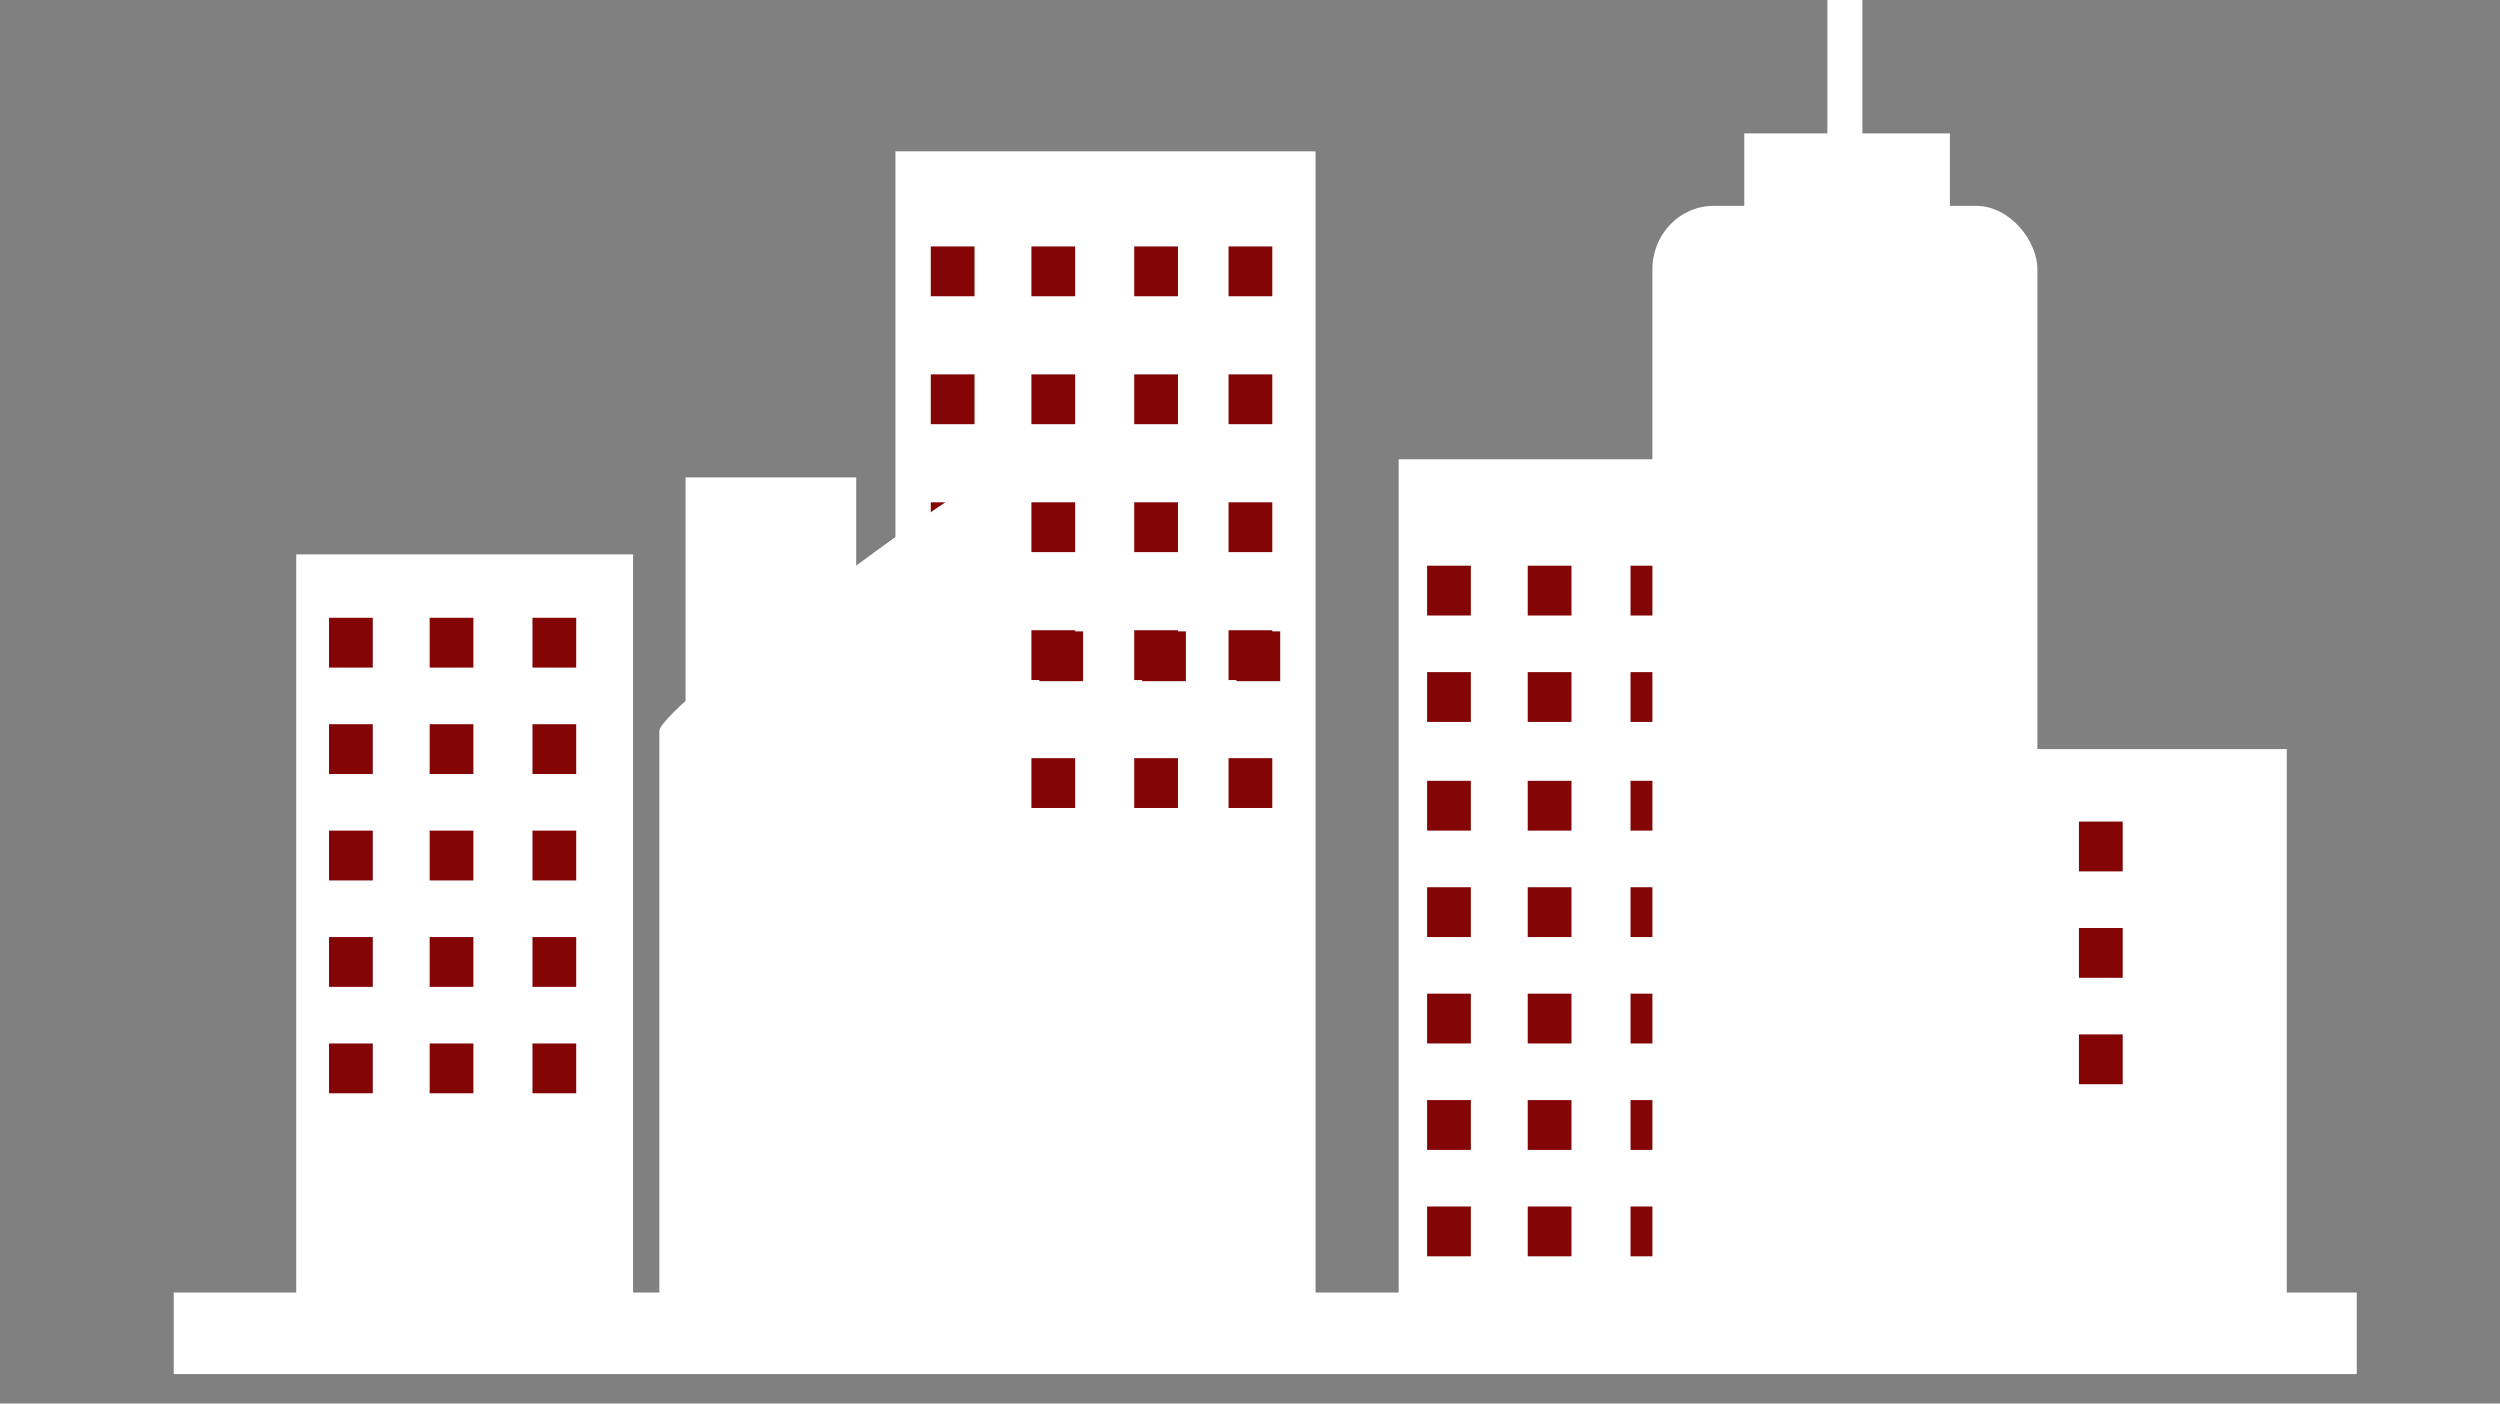 <?xml version="1.0" encoding="UTF-8" standalone="no"?>
<!-- Generator: Adobe Illustrator 19.0.0, SVG Export Plug-In . SVG Version: 6.00 Build 0)  -->

<svg
   xmlns:dc="http://purl.org/dc/elements/1.1/"
   xmlns:cc="http://creativecommons.org/ns#"
   xmlns:rdf="http://www.w3.org/1999/02/22-rdf-syntax-ns#"
   xmlns:svg="http://www.w3.org/2000/svg"
   xmlns="http://www.w3.org/2000/svg"
   xmlns:sodipodi="http://sodipodi.sourceforge.net/DTD/sodipodi-0.dtd"
   xmlns:inkscape="http://www.inkscape.org/namespaces/inkscape"
   version="1.1"
   id="Layer_1"
   x="0px"
   y="0px"
   viewBox="0 0 912 512"
   xml:space="preserve"
   sodipodi:docname="skyline.svg"
   width="912"
   height="512"
   inkscape:version="0.92.3 (5aff6ba, 2018-11-25)"><rect x="0" y="0" width="912" height="512" fill="#808080" stroke="none"/><defs
   id="defs10970" /><sodipodi:namedview
   pagecolor="#ffffff"
   bordercolor="#666666"
   borderopacity="1"
   objecttolerance="10"
   gridtolerance="10"
   guidetolerance="10"
   inkscape:pageopacity="0"
   inkscape:pageshadow="2"
   inkscape:window-width="1613"
   inkscape:window-height="995"
   id="namedview10968"
   showgrid="false"
   inkscape:pagecheckerboard="true"
   inkscape:zoom="0.98"
   inkscape:cx="379.36521"
   inkscape:cy="364.21286"
   inkscape:window-x="1091"
   inkscape:window-y="27"
   inkscape:window-maximized="1"
   inkscape:current-layer="g11981" />
<g
   id="g10935">
	
<g
   id="g11579"
   transform="matrix(-1,0,0,1,808.485,-279.591)">
		<g
   id="g11577">
			
			
			
			
			
			
			
			
			
			
			
			
			
			
			
			
			
			
			
			
			
			
			
			
			
			
			
			
			
			
		<g
   id="g12116"
   transform="matrix(1.564,0,0,1.619,-781.094,-786.54)"><rect
     ry="0"
     transform="scale(-1,1)"
     y="692.611"
     x="-807.493"
     height="265.306"
     width="97.988"
     id="rect11614"
     style="fill:#ffffff;fill-opacity:1;stroke:none;stroke-width:0.06;stroke-linecap:square;stroke-linejoin:round;stroke-miterlimit:4;stroke-dasharray:none;stroke-opacity:1" /><rect
     ry="1.1085043e-06"
     transform="scale(-1,1)"
     y="761.997"
     x="-690.119"
     height="197.963"
     width="121.432"
     id="rect11616"
     style="fill:#ffffff;fill-opacity:1;stroke:none;stroke-width:0.062;stroke-linecap:square;stroke-miterlimit:4;stroke-dasharray:none;stroke-opacity:1" /><rect
     ry="0"
     transform="scale(-1,1)"
     y="688.57"
     x="-609.505"
     height="37.755"
     width="47.959"
     id="rect11620"
     style="fill:#ffffff;fill-opacity:1;stroke:none;stroke-width:0.066;stroke-linecap:square;stroke-miterlimit:4;stroke-dasharray:none;stroke-opacity:1" /><rect
     transform="scale(-1,1)"
     y="657.958"
     x="-590.118"
     height="135.715"
     width="8.164"
     id="rect11622"
     style="fill:#ffffff;fill-opacity:1;stroke:none;stroke-width:0.065;stroke-linecap:square;stroke-miterlimit:4;stroke-dasharray:none;stroke-opacity:1" /><rect
     transform="scale(-1,1)"
     y="949.754"
     x="-975.832"
     height="18.367"
     width="509.184"
     id="rect11624"
     style="fill:#ffffff;fill-opacity:1;stroke:none;stroke-width:0;stroke-linecap:square;stroke-linejoin:round;stroke-miterlimit:4;stroke-dasharray:none;stroke-opacity:1" /><rect
     ry="0"
     transform="scale(-1,1)"
     y="827.305"
     x="-574.811"
     height="131.633"
     width="91.837"
     id="rect11626"
     style="fill:#ffffff;fill-opacity:1;stroke:none;stroke-width:0.066;stroke-linecap:square;stroke-linejoin:round;stroke-miterlimit:4;stroke-dasharray:none;stroke-opacity:1" /><rect
     ry="1.1085e-06"
     transform="scale(-1,1)"
     y="783.428"
     x="-947.26"
     height="179.592"
     width="78.571"
     id="rect11633"
     style="fill:#ffffff;fill-opacity:1;stroke:none;stroke-width:0;stroke-linecap:square;stroke-linejoin:round;stroke-miterlimit:4;stroke-dasharray:none;stroke-opacity:1" /><rect
     ry="1.1085e-06"
     transform="scale(-1,1)"
     y="907.917"
     x="-849.301"
     height="40.816"
     width="9.184"
     id="rect11635"
     style="fill:#ffffff;fill-opacity:1;stroke:#000000;stroke-width:0;stroke-linecap:square;stroke-linejoin:round;stroke-miterlimit:4;stroke-dasharray:none;stroke-opacity:1" /><rect
     ry="1.1085e-06"
     transform="scale(-1,1)"
     y="766.081"
     x="-856.444"
     height="59.184"
     width="39.796"
     id="rect11639"
     style="fill:#ffffff;fill-opacity:1;stroke:none;stroke-width:0;stroke-linecap:square;stroke-linejoin:round;stroke-miterlimit:4;stroke-dasharray:none;stroke-opacity:1" /><g
     id="g11847"><g
       id="g11652"><rect
         ry="0"
         transform="scale(-1,1)"
         y="797.713"
         x="-916.138"
         height="11.224"
         width="10.204"
         id="rect11645"
         style="fill:#840505;fill-opacity:1;stroke:#000000;stroke-width:0;stroke-linecap:square;stroke-linejoin:round;stroke-miterlimit:4;stroke-dasharray:none;stroke-opacity:1"
         inkscape:transform-center-x="-21.164022"
         inkscape:transform-center-y="-28.641803"
         rx="0" /><rect
         rx="0"
         inkscape:transform-center-y="-28.641803"
         inkscape:transform-center-x="-21.164022"
         style="fill:#840505;fill-opacity:1;stroke:#000000;stroke-width:0;stroke-linecap:square;stroke-linejoin:round;stroke-miterlimit:4;stroke-dasharray:none;stroke-opacity:1"
         id="rect11647"
         width="10.204"
         height="11.224"
         x="-892.158"
         y="797.713"
         transform="scale(-1,1)"
         ry="0" /><rect
         rx="0"
         inkscape:transform-center-y="-28.641803"
         inkscape:transform-center-x="-21.164022"
         style="fill:#840505;fill-opacity:1;stroke:#000000;stroke-width:0;stroke-linecap:square;stroke-linejoin:round;stroke-miterlimit:4;stroke-dasharray:none;stroke-opacity:1"
         id="rect11662"
         width="10.204"
         height="11.224"
         x="-939.607"
         y="797.713"
         transform="scale(-1,1)"
         ry="0" /></g><g
       id="g11670"
       transform="translate(0,23.98)"><rect
         rx="0"
         inkscape:transform-center-y="-28.641803"
         inkscape:transform-center-x="-21.164022"
         style="fill:#840505;fill-opacity:1;stroke:#000000;stroke-width:0;stroke-linecap:square;stroke-linejoin:round;stroke-miterlimit:4;stroke-dasharray:none;stroke-opacity:1"
         id="rect11664"
         width="10.204"
         height="11.224"
         x="-916.138"
         y="797.713"
         transform="scale(-1,1)"
         ry="0" /><rect
         ry="0"
         transform="scale(-1,1)"
         y="797.713"
         x="-892.158"
         height="11.224"
         width="10.204"
         id="rect11666"
         style="fill:#840505;fill-opacity:1;stroke:#000000;stroke-width:0;stroke-linecap:square;stroke-linejoin:round;stroke-miterlimit:4;stroke-dasharray:none;stroke-opacity:1"
         inkscape:transform-center-x="-21.164022"
         inkscape:transform-center-y="-28.641803"
         rx="0" /><rect
         ry="0"
         transform="scale(-1,1)"
         y="797.713"
         x="-939.607"
         height="11.224"
         width="10.204"
         id="rect11668"
         style="fill:#840505;fill-opacity:1;stroke:#000000;stroke-width:0;stroke-linecap:square;stroke-linejoin:round;stroke-miterlimit:4;stroke-dasharray:none;stroke-opacity:1"
         inkscape:transform-center-x="-21.164022"
         inkscape:transform-center-y="-28.641803"
         rx="0" /></g><g
       transform="translate(0,71.939)"
       id="g11678"><rect
         ry="0"
         transform="scale(-1,1)"
         y="797.713"
         x="-916.138"
         height="11.224"
         width="10.204"
         id="rect11672"
         style="fill:#840505;fill-opacity:1;stroke:#000000;stroke-width:0;stroke-linecap:square;stroke-linejoin:round;stroke-miterlimit:4;stroke-dasharray:none;stroke-opacity:1"
         inkscape:transform-center-x="-21.164022"
         inkscape:transform-center-y="-28.641803"
         rx="0" /><rect
         rx="0"
         inkscape:transform-center-y="-28.641803"
         inkscape:transform-center-x="-21.164022"
         style="fill:#840505;fill-opacity:1;stroke:#000000;stroke-width:0;stroke-linecap:square;stroke-linejoin:round;stroke-miterlimit:4;stroke-dasharray:none;stroke-opacity:1"
         id="rect11674"
         width="10.204"
         height="11.224"
         x="-892.158"
         y="797.713"
         transform="scale(-1,1)"
         ry="0" /><rect
         rx="0"
         inkscape:transform-center-y="-28.641803"
         inkscape:transform-center-x="-21.164022"
         style="fill:#840505;fill-opacity:1;stroke:#000000;stroke-width:0;stroke-linecap:square;stroke-linejoin:round;stroke-miterlimit:4;stroke-dasharray:none;stroke-opacity:1"
         id="rect11676"
         width="10.204"
         height="11.224"
         x="-939.607"
         y="797.713"
         transform="scale(-1,1)"
         ry="0" /></g><g
       id="g11686"
       transform="translate(0,95.918)"><rect
         rx="0"
         inkscape:transform-center-y="-28.641803"
         inkscape:transform-center-x="-21.164022"
         style="fill:#840505;fill-opacity:1;stroke:#000000;stroke-width:0;stroke-linecap:square;stroke-linejoin:round;stroke-miterlimit:4;stroke-dasharray:none;stroke-opacity:1"
         id="rect11680"
         width="10.204"
         height="11.224"
         x="-916.138"
         y="797.713"
         transform="scale(-1,1)"
         ry="0" /><rect
         ry="0"
         transform="scale(-1,1)"
         y="797.713"
         x="-892.158"
         height="11.224"
         width="10.204"
         id="rect11682"
         style="fill:#840505;fill-opacity:1;stroke:#000000;stroke-width:0;stroke-linecap:square;stroke-linejoin:round;stroke-miterlimit:4;stroke-dasharray:none;stroke-opacity:1"
         inkscape:transform-center-x="-21.164022"
         inkscape:transform-center-y="-28.641803"
         rx="0" /><rect
         ry="0"
         transform="scale(-1,1)"
         y="797.713"
         x="-939.607"
         height="11.224"
         width="10.204"
         id="rect11684"
         style="fill:#840505;fill-opacity:1;stroke:#000000;stroke-width:0;stroke-linecap:square;stroke-linejoin:round;stroke-miterlimit:4;stroke-dasharray:none;stroke-opacity:1"
         inkscape:transform-center-x="-21.164022"
         inkscape:transform-center-y="-28.641803"
         rx="0" /></g><g
       transform="translate(0,47.959)"
       id="g11694"><rect
         ry="0"
         transform="scale(-1,1)"
         y="797.713"
         x="-916.138"
         height="11.224"
         width="10.204"
         id="rect11688"
         style="fill:#840505;fill-opacity:1;stroke:#000000;stroke-width:0;stroke-linecap:square;stroke-linejoin:round;stroke-miterlimit:4;stroke-dasharray:none;stroke-opacity:1"
         inkscape:transform-center-x="-21.164022"
         inkscape:transform-center-y="-28.641803"
         rx="0" /><rect
         rx="0"
         inkscape:transform-center-y="-28.641803"
         inkscape:transform-center-x="-21.164022"
         style="fill:#840505;fill-opacity:1;stroke:#000000;stroke-width:0;stroke-linecap:square;stroke-linejoin:round;stroke-miterlimit:4;stroke-dasharray:none;stroke-opacity:1"
         id="rect11690"
         width="10.204"
         height="11.224"
         x="-892.158"
         y="797.713"
         transform="scale(-1,1)"
         ry="0" /><rect
         rx="0"
         inkscape:transform-center-y="-28.641803"
         inkscape:transform-center-x="-21.164022"
         style="fill:#840505;fill-opacity:1;stroke:#000000;stroke-width:0;stroke-linecap:square;stroke-linejoin:round;stroke-miterlimit:4;stroke-dasharray:none;stroke-opacity:1"
         id="rect11692"
         width="10.204"
         height="11.224"
         x="-939.607"
         y="797.713"
         transform="scale(-1,1)"
         ry="0" /></g></g><g
     transform="translate(-3.939)"
     id="g11825"><g
       id="g11702"
       transform="translate(-135.204,-83.673)"><g
         id="g11742"
         transform="translate(-1.215)"><rect
           ry="0"
           transform="scale(-1,1)"
           y="797.713"
           x="-916.138"
           height="11.224"
           width="10.204"
           id="rect11696"
           style="fill:#840505;fill-opacity:1;stroke:#000000;stroke-width:0;stroke-linecap:square;stroke-linejoin:round;stroke-miterlimit:4;stroke-dasharray:none;stroke-opacity:1"
           inkscape:transform-center-x="-21.164022"
           inkscape:transform-center-y="-28.641803"
           rx="0" /><rect
           rx="0"
           inkscape:transform-center-y="-28.641803"
           inkscape:transform-center-x="-21.164022"
           style="fill:#840505;fill-opacity:1;stroke:#000000;stroke-width:0;stroke-linecap:square;stroke-linejoin:round;stroke-miterlimit:4;stroke-dasharray:none;stroke-opacity:1"
           id="rect11698"
           width="10.204"
           height="11.224"
           x="-892.158"
           y="797.713"
           transform="scale(-1,1)"
           ry="0" /><rect
           rx="0"
           inkscape:transform-center-y="-28.641803"
           inkscape:transform-center-x="-21.164022"
           style="fill:#840505;fill-opacity:1;stroke:#000000;stroke-width:0;stroke-linecap:square;stroke-linejoin:round;stroke-miterlimit:4;stroke-dasharray:none;stroke-opacity:1"
           id="rect11700"
           width="10.204"
           height="11.224"
           x="-939.607"
           y="797.713"
           transform="scale(-1,1)"
           ry="0" /><rect
           ry="0"
           transform="scale(-1,1)"
           y="797.713"
           x="-870.158"
           height="11.224"
           width="10.204"
           id="rect11736"
           style="fill:#840505;fill-opacity:1;stroke:#000000;stroke-width:0;stroke-linecap:square;stroke-linejoin:round;stroke-miterlimit:4;stroke-dasharray:none;stroke-opacity:1"
           inkscape:transform-center-x="-21.164022"
           inkscape:transform-center-y="-28.641803"
           rx="0" /></g><g
         id="g11752"
         transform="translate(-1.215,28.827)"><rect
           rx="0"
           inkscape:transform-center-y="-28.641803"
           inkscape:transform-center-x="-21.164022"
           style="fill:#840505;fill-opacity:1;stroke:#000000;stroke-width:0;stroke-linecap:square;stroke-linejoin:round;stroke-miterlimit:4;stroke-dasharray:none;stroke-opacity:1"
           id="rect11744"
           width="10.204"
           height="11.224"
           x="-916.138"
           y="797.713"
           transform="scale(-1,1)"
           ry="0" /><rect
           ry="0"
           transform="scale(-1,1)"
           y="797.713"
           x="-892.158"
           height="11.224"
           width="10.204"
           id="rect11746"
           style="fill:#840505;fill-opacity:1;stroke:#000000;stroke-width:0;stroke-linecap:square;stroke-linejoin:round;stroke-miterlimit:4;stroke-dasharray:none;stroke-opacity:1"
           inkscape:transform-center-x="-21.164022"
           inkscape:transform-center-y="-28.641803"
           rx="0" /><rect
           ry="0"
           transform="scale(-1,1)"
           y="797.713"
           x="-939.607"
           height="11.224"
           width="10.204"
           id="rect11748"
           style="fill:#840505;fill-opacity:1;stroke:#000000;stroke-width:0;stroke-linecap:square;stroke-linejoin:round;stroke-miterlimit:4;stroke-dasharray:none;stroke-opacity:1"
           inkscape:transform-center-x="-21.164022"
           inkscape:transform-center-y="-28.641803"
           rx="0" /><rect
           rx="0"
           inkscape:transform-center-y="-28.641803"
           inkscape:transform-center-x="-21.164022"
           style="fill:#840505;fill-opacity:1;stroke:#000000;stroke-width:0;stroke-linecap:square;stroke-linejoin:round;stroke-miterlimit:4;stroke-dasharray:none;stroke-opacity:1"
           id="rect11750"
           width="10.204"
           height="11.224"
           x="-870.158"
           y="797.713"
           transform="scale(-1,1)"
           ry="0" /></g><g
         transform="translate(-1.215,57.653)"
         id="g11762"><rect
           ry="0"
           transform="scale(-1,1)"
           y="797.713"
           x="-916.138"
           height="11.224"
           width="10.204"
           id="rect11754"
           style="fill:#840505;fill-opacity:1;stroke:#000000;stroke-width:0;stroke-linecap:square;stroke-linejoin:round;stroke-miterlimit:4;stroke-dasharray:none;stroke-opacity:1"
           inkscape:transform-center-x="-21.164022"
           inkscape:transform-center-y="-28.641803"
           rx="0" /><rect
           rx="0"
           inkscape:transform-center-y="-28.641803"
           inkscape:transform-center-x="-21.164022"
           style="fill:#840505;fill-opacity:1;stroke:#000000;stroke-width:0;stroke-linecap:square;stroke-linejoin:round;stroke-miterlimit:4;stroke-dasharray:none;stroke-opacity:1"
           id="rect11756"
           width="10.204"
           height="11.224"
           x="-892.158"
           y="797.713"
           transform="scale(-1,1)"
           ry="0" /><rect
           rx="0"
           inkscape:transform-center-y="-28.641803"
           inkscape:transform-center-x="-21.164022"
           style="fill:#840505;fill-opacity:1;stroke:#000000;stroke-width:0;stroke-linecap:square;stroke-linejoin:round;stroke-miterlimit:4;stroke-dasharray:none;stroke-opacity:1"
           id="rect11758"
           width="10.204"
           height="11.224"
           x="-939.607"
           y="797.713"
           transform="scale(-1,1)"
           ry="0" /><rect
           ry="0"
           transform="scale(-1,1)"
           y="797.713"
           x="-870.158"
           height="11.224"
           width="10.204"
           id="rect11760"
           style="fill:#840505;fill-opacity:1;stroke:#000000;stroke-width:0;stroke-linecap:square;stroke-linejoin:round;stroke-miterlimit:4;stroke-dasharray:none;stroke-opacity:1"
           inkscape:transform-center-x="-21.164022"
           inkscape:transform-center-y="-28.641803"
           rx="0" /></g><g
         id="g11772"
         transform="translate(-3.061,86.735)"><rect
           rx="0"
           inkscape:transform-center-y="-28.641803"
           inkscape:transform-center-x="-21.164022"
           style="fill:#840505;fill-opacity:1;stroke:#000000;stroke-width:0;stroke-linecap:square;stroke-linejoin:round;stroke-miterlimit:4;stroke-dasharray:none;stroke-opacity:1"
           id="rect11764"
           width="10.204"
           height="11.224"
           x="-916.138"
           y="797.713"
           transform="scale(-1,1)"
           ry="0" /><rect
           ry="0"
           transform="scale(-1,1)"
           y="797.713"
           x="-892.158"
           height="11.224"
           width="10.204"
           id="rect11766"
           style="fill:#840505;fill-opacity:1;stroke:#000000;stroke-width:0;stroke-linecap:square;stroke-linejoin:round;stroke-miterlimit:4;stroke-dasharray:none;stroke-opacity:1"
           inkscape:transform-center-x="-21.164022"
           inkscape:transform-center-y="-28.641803"
           rx="0" /><rect
           ry="0"
           transform="scale(-1,1)"
           y="797.713"
           x="-939.607"
           height="11.224"
           width="10.204"
           id="rect11768"
           style="fill:#840505;fill-opacity:1;stroke:#000000;stroke-width:0;stroke-linecap:square;stroke-linejoin:round;stroke-miterlimit:4;stroke-dasharray:none;stroke-opacity:1"
           inkscape:transform-center-x="-21.164022"
           inkscape:transform-center-y="-28.641803"
           rx="0" /><rect
           rx="0"
           inkscape:transform-center-y="-28.641803"
           inkscape:transform-center-x="-21.164022"
           style="fill:#840505;fill-opacity:1;stroke:#000000;stroke-width:0;stroke-linecap:square;stroke-linejoin:round;stroke-miterlimit:4;stroke-dasharray:none;stroke-opacity:1"
           id="rect11770"
           width="10.204"
           height="11.224"
           x="-870.158"
           y="797.713"
           transform="scale(-1,1)"
           ry="0" /></g><g
         transform="translate(-1.215,115.306)"
         id="g11782"><rect
           ry="0"
           transform="scale(-1,1)"
           y="797.713"
           x="-916.138"
           height="11.224"
           width="10.204"
           id="rect11774"
           style="fill:#840505;fill-opacity:1;stroke:#000000;stroke-width:0;stroke-linecap:square;stroke-linejoin:round;stroke-miterlimit:4;stroke-dasharray:none;stroke-opacity:1"
           inkscape:transform-center-x="-21.164022"
           inkscape:transform-center-y="-28.641803"
           rx="0" /><rect
           rx="0"
           inkscape:transform-center-y="-28.641803"
           inkscape:transform-center-x="-21.164022"
           style="fill:#840505;fill-opacity:1;stroke:#000000;stroke-width:0;stroke-linecap:square;stroke-linejoin:round;stroke-miterlimit:4;stroke-dasharray:none;stroke-opacity:1"
           id="rect11776"
           width="10.204"
           height="11.224"
           x="-892.158"
           y="797.713"
           transform="scale(-1,1)"
           ry="0" /><rect
           rx="0"
           inkscape:transform-center-y="-28.641803"
           inkscape:transform-center-x="-21.164022"
           style="fill:#840505;fill-opacity:1;stroke:#000000;stroke-width:0;stroke-linecap:square;stroke-linejoin:round;stroke-miterlimit:4;stroke-dasharray:none;stroke-opacity:1"
           id="rect11778"
           width="10.204"
           height="11.224"
           x="-939.607"
           y="797.713"
           transform="scale(-1,1)"
           ry="0" /><rect
           ry="0"
           transform="scale(-1,1)"
           y="797.713"
           x="-870.158"
           height="11.224"
           width="10.204"
           id="rect11780"
           style="fill:#840505;fill-opacity:1;stroke:#000000;stroke-width:0;stroke-linecap:square;stroke-linejoin:round;stroke-miterlimit:4;stroke-dasharray:none;stroke-opacity:1"
           inkscape:transform-center-x="-21.164022"
           inkscape:transform-center-y="-28.641803"
           rx="0" /></g><g
         transform="translate(-1.215,86.48)"
         id="g11792"><rect
           ry="0"
           transform="scale(-1,1)"
           y="797.713"
           x="-916.138"
           height="11.224"
           width="10.204"
           id="rect11784"
           style="fill:#840505;fill-opacity:1;stroke:#000000;stroke-width:0;stroke-linecap:square;stroke-linejoin:round;stroke-miterlimit:4;stroke-dasharray:none;stroke-opacity:1"
           inkscape:transform-center-x="-21.164022"
           inkscape:transform-center-y="-28.641803"
           rx="0" /><rect
           rx="0"
           inkscape:transform-center-y="-28.641803"
           inkscape:transform-center-x="-21.164022"
           style="fill:#840505;fill-opacity:1;stroke:#000000;stroke-width:0;stroke-linecap:square;stroke-linejoin:round;stroke-miterlimit:4;stroke-dasharray:none;stroke-opacity:1"
           id="rect11786"
           width="10.204"
           height="11.224"
           x="-892.158"
           y="797.713"
           transform="scale(-1,1)"
           ry="0" /><rect
           rx="0"
           inkscape:transform-center-y="-28.641803"
           inkscape:transform-center-x="-21.164022"
           style="fill:#840505;fill-opacity:1;stroke:#000000;stroke-width:0;stroke-linecap:square;stroke-linejoin:round;stroke-miterlimit:4;stroke-dasharray:none;stroke-opacity:1"
           id="rect11788"
           width="10.204"
           height="11.224"
           x="-939.607"
           y="797.713"
           transform="scale(-1,1)"
           ry="0" /><rect
           ry="0"
           transform="scale(-1,1)"
           y="797.713"
           x="-870.158"
           height="11.224"
           width="10.204"
           id="rect11790"
           style="fill:#840505;fill-opacity:1;stroke:#000000;stroke-width:0;stroke-linecap:square;stroke-linejoin:round;stroke-miterlimit:4;stroke-dasharray:none;stroke-opacity:1"
           inkscape:transform-center-x="-21.164022"
           inkscape:transform-center-y="-28.641803"
           rx="0" /></g></g></g><path
     sodipodi:nodetypes="ccssssc"
     inkscape:connector-curvature="0"
     id="rect11628"
     d="m 787.056,767.101 -1.02,184.694 c 0,5.653 4.551,10.204 10.204,10.204 h 56.122 c 5.653,0 10.204,-4.551 10.204,-10.204 v -128.571 c 0,-5.653 -78.038,-61.179 -75.51,-56.122 z"
     style="fill:#ffffff;fill-opacity:1;stroke:none;stroke-width:0.066;stroke-linecap:square;stroke-linejoin:round;stroke-miterlimit:4;stroke-dasharray:none;stroke-opacity:1" /><g
     transform="translate(-256.122,36.735)"
     id="g11889"><g
       id="g11855"><rect
         rx="0"
         inkscape:transform-center-y="-28.641803"
         inkscape:transform-center-x="-21.164022"
         style="fill:#840505;fill-opacity:1;stroke:#000000;stroke-width:0;stroke-linecap:square;stroke-linejoin:round;stroke-miterlimit:4;stroke-dasharray:none;stroke-opacity:1"
         id="rect11849"
         width="10.204"
         height="11.224"
         x="-916.138"
         y="797.713"
         transform="scale(-1,1)"
         ry="0" /><rect
         ry="0"
         transform="scale(-1,1)"
         y="797.713"
         x="-892.158"
         height="11.224"
         width="10.204"
         id="rect11851"
         style="fill:#840505;fill-opacity:1;stroke:#000000;stroke-width:0;stroke-linecap:square;stroke-linejoin:round;stroke-miterlimit:4;stroke-dasharray:none;stroke-opacity:1"
         inkscape:transform-center-x="-21.164022"
         inkscape:transform-center-y="-28.641803"
         rx="0" /><rect
         ry="0"
         transform="scale(-1,1)"
         y="797.713"
         x="-939.607"
         height="11.224"
         width="10.204"
         id="rect11853"
         style="fill:#840505;fill-opacity:1;stroke:#000000;stroke-width:0;stroke-linecap:square;stroke-linejoin:round;stroke-miterlimit:4;stroke-dasharray:none;stroke-opacity:1"
         inkscape:transform-center-x="-21.164022"
         inkscape:transform-center-y="-28.641803"
         rx="0" /></g><g
       transform="translate(0,23.98)"
       id="g11863"><rect
         ry="0"
         transform="scale(-1,1)"
         y="797.713"
         x="-916.138"
         height="11.224"
         width="10.204"
         id="rect11857"
         style="fill:#840505;fill-opacity:1;stroke:#000000;stroke-width:0;stroke-linecap:square;stroke-linejoin:round;stroke-miterlimit:4;stroke-dasharray:none;stroke-opacity:1"
         inkscape:transform-center-x="-21.164022"
         inkscape:transform-center-y="-28.641803"
         rx="0" /><rect
         rx="0"
         inkscape:transform-center-y="-28.641803"
         inkscape:transform-center-x="-21.164022"
         style="fill:#840505;fill-opacity:1;stroke:#000000;stroke-width:0;stroke-linecap:square;stroke-linejoin:round;stroke-miterlimit:4;stroke-dasharray:none;stroke-opacity:1"
         id="rect11859"
         width="10.204"
         height="11.224"
         x="-892.158"
         y="797.713"
         transform="scale(-1,1)"
         ry="0" /><rect
         rx="0"
         inkscape:transform-center-y="-28.641803"
         inkscape:transform-center-x="-21.164022"
         style="fill:#840505;fill-opacity:1;stroke:#000000;stroke-width:0;stroke-linecap:square;stroke-linejoin:round;stroke-miterlimit:4;stroke-dasharray:none;stroke-opacity:1"
         id="rect11861"
         width="10.204"
         height="11.224"
         x="-939.607"
         y="797.713"
         transform="scale(-1,1)"
         ry="0" /></g><g
       id="g11871"
       transform="translate(0,71.939)"><rect
         rx="0"
         inkscape:transform-center-y="-28.641803"
         inkscape:transform-center-x="-21.164022"
         style="fill:#840505;fill-opacity:1;stroke:#000000;stroke-width:0;stroke-linecap:square;stroke-linejoin:round;stroke-miterlimit:4;stroke-dasharray:none;stroke-opacity:1"
         id="rect11865"
         width="10.204"
         height="11.224"
         x="-916.138"
         y="797.713"
         transform="scale(-1,1)"
         ry="0" /><rect
         ry="0"
         transform="scale(-1,1)"
         y="797.713"
         x="-892.158"
         height="11.224"
         width="10.204"
         id="rect11867"
         style="fill:#840505;fill-opacity:1;stroke:#000000;stroke-width:0;stroke-linecap:square;stroke-linejoin:round;stroke-miterlimit:4;stroke-dasharray:none;stroke-opacity:1"
         inkscape:transform-center-x="-21.164022"
         inkscape:transform-center-y="-28.641803"
         rx="0" /><rect
         ry="0"
         transform="scale(-1,1)"
         y="797.713"
         x="-939.607"
         height="11.224"
         width="10.204"
         id="rect11869"
         style="fill:#840505;fill-opacity:1;stroke:#000000;stroke-width:0;stroke-linecap:square;stroke-linejoin:round;stroke-miterlimit:4;stroke-dasharray:none;stroke-opacity:1"
         inkscape:transform-center-x="-21.164022"
         inkscape:transform-center-y="-28.641803"
         rx="0" /></g><g
       transform="translate(0,95.918)"
       id="g11879"><rect
         ry="0"
         transform="scale(-1,1)"
         y="797.713"
         x="-916.138"
         height="11.224"
         width="10.204"
         id="rect11873"
         style="fill:#840505;fill-opacity:1;stroke:#000000;stroke-width:0;stroke-linecap:square;stroke-linejoin:round;stroke-miterlimit:4;stroke-dasharray:none;stroke-opacity:1"
         inkscape:transform-center-x="-21.164022"
         inkscape:transform-center-y="-28.641803"
         rx="0" /><rect
         rx="0"
         inkscape:transform-center-y="-28.641803"
         inkscape:transform-center-x="-21.164022"
         style="fill:#840505;fill-opacity:1;stroke:#000000;stroke-width:0;stroke-linecap:square;stroke-linejoin:round;stroke-miterlimit:4;stroke-dasharray:none;stroke-opacity:1"
         id="rect11875"
         width="10.204"
         height="11.224"
         x="-892.158"
         y="797.713"
         transform="scale(-1,1)"
         ry="0" /><rect
         rx="0"
         inkscape:transform-center-y="-28.641803"
         inkscape:transform-center-x="-21.164022"
         style="fill:#840505;fill-opacity:1;stroke:#000000;stroke-width:0;stroke-linecap:square;stroke-linejoin:round;stroke-miterlimit:4;stroke-dasharray:none;stroke-opacity:1"
         id="rect11877"
         width="10.204"
         height="11.224"
         x="-939.607"
         y="797.713"
         transform="scale(-1,1)"
         ry="0" /></g><g
       id="g11887"
       transform="translate(0,47.959)"><rect
         rx="0"
         inkscape:transform-center-y="-28.641803"
         inkscape:transform-center-x="-21.164022"
         style="fill:#840505;fill-opacity:1;stroke:#000000;stroke-width:0;stroke-linecap:square;stroke-linejoin:round;stroke-miterlimit:4;stroke-dasharray:none;stroke-opacity:1"
         id="rect11881"
         width="10.204"
         height="11.224"
         x="-916.138"
         y="797.713"
         transform="scale(-1,1)"
         ry="0" /><rect
         ry="0"
         transform="scale(-1,1)"
         y="797.713"
         x="-892.158"
         height="11.224"
         width="10.204"
         id="rect11883"
         style="fill:#840505;fill-opacity:1;stroke:#000000;stroke-width:0;stroke-linecap:square;stroke-linejoin:round;stroke-miterlimit:4;stroke-dasharray:none;stroke-opacity:1"
         inkscape:transform-center-x="-21.164022"
         inkscape:transform-center-y="-28.641803"
         rx="0" /><rect
         ry="0"
         transform="scale(-1,1)"
         y="797.713"
         x="-939.607"
         height="11.224"
         width="10.204"
         id="rect11885"
         style="fill:#840505;fill-opacity:1;stroke:#000000;stroke-width:0;stroke-linecap:square;stroke-linejoin:round;stroke-miterlimit:4;stroke-dasharray:none;stroke-opacity:1"
         inkscape:transform-center-x="-21.164022"
         inkscape:transform-center-y="-28.641803"
         rx="0" /></g></g><g
     id="g11931"
     transform="translate(-256.122,-83.675)"><g
       transform="translate(0,71.939)"
       id="g11913"><rect
         ry="0"
         transform="scale(-1,1)"
         y="797.713"
         x="-916.138"
         height="11.224"
         width="10.204"
         id="rect11907"
         style="fill:#840505;fill-opacity:1;stroke:#000000;stroke-width:0;stroke-linecap:square;stroke-linejoin:round;stroke-miterlimit:4;stroke-dasharray:none;stroke-opacity:1"
         inkscape:transform-center-x="-21.164022"
         inkscape:transform-center-y="-28.641803"
         rx="0" /><rect
         rx="0"
         inkscape:transform-center-y="-28.641803"
         inkscape:transform-center-x="-21.164022"
         style="fill:#840505;fill-opacity:1;stroke:#000000;stroke-width:0;stroke-linecap:square;stroke-linejoin:round;stroke-miterlimit:4;stroke-dasharray:none;stroke-opacity:1"
         id="rect11909"
         width="10.204"
         height="11.224"
         x="-892.158"
         y="797.713"
         transform="scale(-1,1)"
         ry="0" /><rect
         rx="0"
         inkscape:transform-center-y="-28.641803"
         inkscape:transform-center-x="-21.164022"
         style="fill:#840505;fill-opacity:1;stroke:#000000;stroke-width:0;stroke-linecap:square;stroke-linejoin:round;stroke-miterlimit:4;stroke-dasharray:none;stroke-opacity:1"
         id="rect11911"
         width="10.204"
         height="11.224"
         x="-939.607"
         y="797.713"
         transform="scale(-1,1)"
         ry="0" /></g><g
       id="g11921"
       transform="translate(0,95.918)"><rect
         rx="0"
         inkscape:transform-center-y="-28.641803"
         inkscape:transform-center-x="-21.164022"
         style="fill:#840505;fill-opacity:1;stroke:#000000;stroke-width:0;stroke-linecap:square;stroke-linejoin:round;stroke-miterlimit:4;stroke-dasharray:none;stroke-opacity:1"
         id="rect11915"
         width="10.204"
         height="11.224"
         x="-916.138"
         y="797.713"
         transform="scale(-1,1)"
         ry="0" /><rect
         ry="0"
         transform="scale(-1,1)"
         y="797.713"
         x="-892.158"
         height="11.224"
         width="10.204"
         id="rect11917"
         style="fill:#840505;fill-opacity:1;stroke:#000000;stroke-width:0;stroke-linecap:square;stroke-linejoin:round;stroke-miterlimit:4;stroke-dasharray:none;stroke-opacity:1"
         inkscape:transform-center-x="-21.164022"
         inkscape:transform-center-y="-28.641803"
         rx="0" /><rect
         ry="0"
         transform="scale(-1,1)"
         y="797.713"
         x="-939.607"
         height="11.224"
         width="10.204"
         id="rect11919"
         style="fill:#840505;fill-opacity:1;stroke:#000000;stroke-width:0;stroke-linecap:square;stroke-linejoin:round;stroke-miterlimit:4;stroke-dasharray:none;stroke-opacity:1"
         inkscape:transform-center-x="-21.164022"
         inkscape:transform-center-y="-28.641803"
         rx="0" /></g></g><g
     transform="translate(-384.694,45.918)"
     id="g11999"><g
       id="g11965"><rect
         rx="0"
         inkscape:transform-center-y="-28.641803"
         inkscape:transform-center-x="-21.164022"
         style="fill:#840505;fill-opacity:1;stroke:#000000;stroke-width:0;stroke-linecap:square;stroke-linejoin:round;stroke-miterlimit:4;stroke-dasharray:none;stroke-opacity:1"
         id="rect11959"
         width="10.204"
         height="11.224"
         x="-916.138"
         y="797.713"
         transform="scale(-1,1)"
         ry="0" /><rect
         ry="0"
         transform="scale(-1,1)"
         y="797.713"
         x="-939.607"
         height="11.224"
         width="10.204"
         id="rect11963"
         style="fill:#840505;fill-opacity:1;stroke:#000000;stroke-width:0;stroke-linecap:square;stroke-linejoin:round;stroke-miterlimit:4;stroke-dasharray:none;stroke-opacity:1"
         inkscape:transform-center-x="-21.164022"
         inkscape:transform-center-y="-28.641803"
         rx="0" /></g><g
       transform="translate(0,23.98)"
       id="g11973"><rect
         ry="0"
         transform="scale(-1,1)"
         y="797.713"
         x="-916.138"
         height="11.224"
         width="10.204"
         id="rect11967"
         style="fill:#840505;fill-opacity:1;stroke:#000000;stroke-width:0;stroke-linecap:square;stroke-linejoin:round;stroke-miterlimit:4;stroke-dasharray:none;stroke-opacity:1"
         inkscape:transform-center-x="-21.164022"
         inkscape:transform-center-y="-28.641803"
         rx="0" /><rect
         rx="0"
         inkscape:transform-center-y="-28.641803"
         inkscape:transform-center-x="-21.164022"
         style="fill:#840505;fill-opacity:1;stroke:#000000;stroke-width:0;stroke-linecap:square;stroke-linejoin:round;stroke-miterlimit:4;stroke-dasharray:none;stroke-opacity:1"
         id="rect11971"
         width="10.204"
         height="11.224"
         x="-939.607"
         y="797.713"
         transform="scale(-1,1)"
         ry="0" /></g><g
       id="g11981"
       transform="translate(0,71.939)"><rect
         ry="0"
         transform="scale(-1,1)"
         y="797.713"
         x="-939.607"
         height="11.224"
         width="10.204"
         id="rect11979"
         style="fill:#840505;fill-opacity:1;stroke:#000000;stroke-width:0;stroke-linecap:square;stroke-linejoin:round;stroke-miterlimit:4;stroke-dasharray:none;stroke-opacity:1"
         inkscape:transform-center-x="-21.164022"
         inkscape:transform-center-y="-28.641803"
         rx="0" /></g><g
       transform="translate(0,95.918)"
       id="g11989"><rect
         rx="0"
         inkscape:transform-center-y="-28.641803"
         inkscape:transform-center-x="-21.164022"
         style="fill:#840505;fill-opacity:1;stroke:#000000;stroke-width:0;stroke-linecap:square;stroke-linejoin:round;stroke-miterlimit:4;stroke-dasharray:none;stroke-opacity:1"
         id="rect11987"
         width="10.204"
         height="11.224"
         x="-939.607"
         y="797.713"
         transform="scale(-1,1)"
         ry="0" /></g><g
       id="g11997"
       transform="translate(0,47.959)"><rect
         rx="0"
         inkscape:transform-center-y="-28.641803"
         inkscape:transform-center-x="-21.164022"
         style="fill:#840505;fill-opacity:1;stroke:#000000;stroke-width:0;stroke-linecap:square;stroke-linejoin:round;stroke-miterlimit:4;stroke-dasharray:none;stroke-opacity:1"
         id="rect11991"
         width="10.204"
         height="11.224"
         x="-916.138"
         y="797.713"
         transform="scale(-1,1)"
         ry="0" /><rect
         ry="0"
         transform="scale(-1,1)"
         y="797.713"
         x="-939.607"
         height="11.224"
         width="10.204"
         id="rect11995"
         style="fill:#840505;fill-opacity:1;stroke:#000000;stroke-width:0;stroke-linecap:square;stroke-linejoin:round;stroke-miterlimit:4;stroke-dasharray:none;stroke-opacity:1"
         inkscape:transform-center-x="-21.164022"
         inkscape:transform-center-y="-28.641803"
         rx="0" /></g></g><rect
     ry="14.286"
     transform="scale(-1,1)"
     y="704.897"
     x="-630.934"
     height="260.204"
     width="89.796"
     id="rect11618"
     style="fill:#ffffff;fill-opacity:1;stroke:none;stroke-width:0.066;stroke-linecap:square;stroke-miterlimit:4;stroke-dasharray:none;stroke-opacity:1" /></g></g>
	</g></g>
<g
   id="g10937">
</g>
<g
   id="g10939">
</g>
<g
   id="g10941">
</g>
<g
   id="g10943">
</g>
<g
   id="g10945">
</g>
<g
   id="g10947">
</g>
<g
   id="g10949">
</g>
<g
   id="g10951">
</g>
<g
   id="g10953">
</g>
<g
   id="g10955">
</g>
<g
   id="g10957">
</g>
<g
   id="g10959">
</g>
<g
   id="g10961">
</g>
<g
   id="g10963">
</g>
<g
   id="g10965">
</g>
</svg>